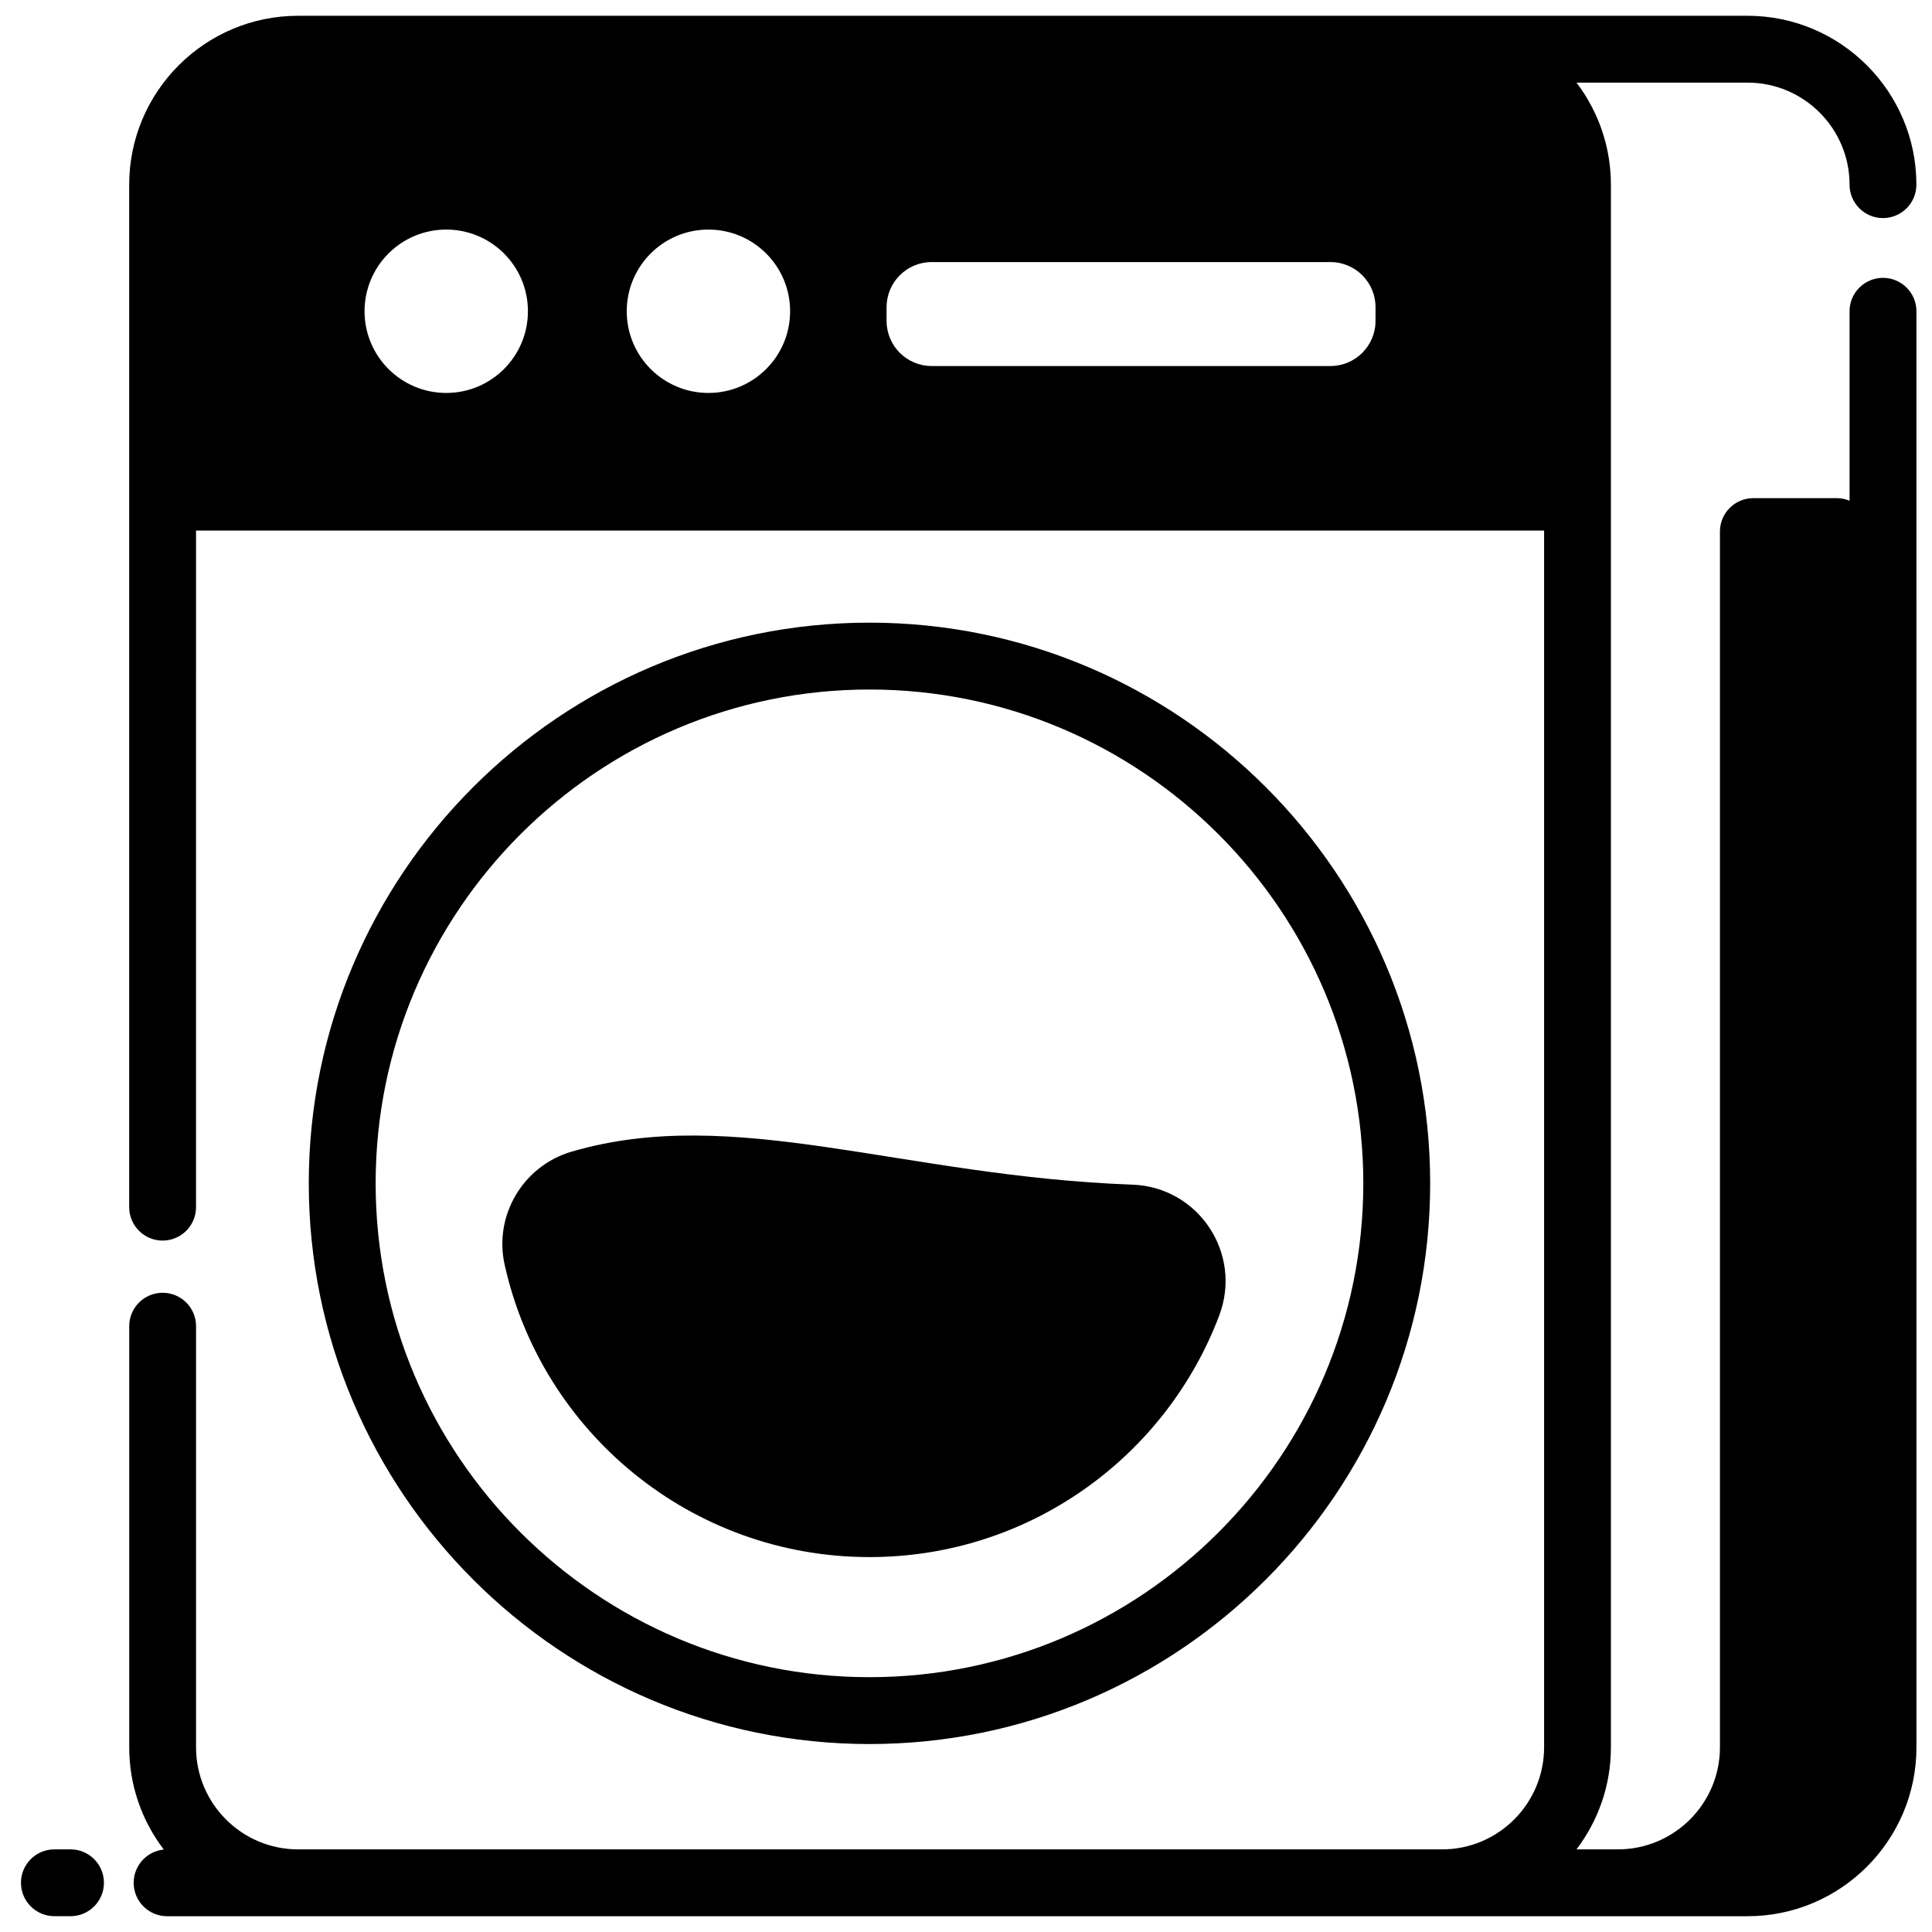 <?xml version="1.0" encoding="UTF-8"?>
<!-- Uploaded to: ICON Repo, www.svgrepo.com, Generator: ICON Repo Mixer Tools -->
<svg width="800px" height="800px" version="1.1" viewBox="144 144 512 512" xmlns="http://www.w3.org/2000/svg">
 <defs>
  <clipPath id="b">
   <path d="m149 634h23v17.902h-23z"/>
  </clipPath>
  <clipPath id="a">
   <path d="m178 148.09h473.9v503.81h-473.9z"/>
  </clipPath>
 </defs>
 <g clip-path="url(#b)">
  <path d="m162.69 634.1h-4.277c-4.891 0-8.855 3.965-8.855 8.855s3.965 8.855 8.855 8.855h4.277c4.891 0 8.855-3.965 8.855-8.855s-3.965-8.855-8.855-8.855z"/>
 </g>
 <g clip-path="url(#a)">
  <path d="m643.01 217.63c-4.891 0-8.855 3.965-8.855 8.855v50.215c-1.055-0.441-2.207-0.688-3.422-0.688h-22.074c-4.891 0-8.855 3.965-8.855 8.855v322.19c0 14.914-12.133 27.043-27.043 27.043h-10.977c5.723-7.519 9.125-16.891 9.125-27.043v-414.12c0-0.711-0.02-1.418-0.055-2.121-0.012-0.227-0.027-0.453-0.043-0.68-0.031-0.477-0.062-0.949-0.109-1.422-0.023-0.266-0.055-0.527-0.082-0.789-0.051-0.438-0.105-0.871-0.168-1.305-0.039-0.266-0.074-0.535-0.117-0.797-0.07-0.449-0.152-0.891-0.238-1.336-0.047-0.234-0.086-0.473-0.133-0.707-0.133-0.641-0.281-1.277-0.441-1.91-0.062-0.25-0.137-0.496-0.207-0.742-0.109-0.398-0.219-0.797-0.34-1.188-0.094-0.312-0.195-0.617-0.297-0.926-0.105-0.32-0.211-0.641-0.324-0.961-0.117-0.328-0.234-0.656-0.359-0.98-0.109-0.285-0.223-0.57-0.336-0.852-0.137-0.34-0.273-0.68-0.422-1.016-0.105-0.242-0.215-0.48-0.324-0.719-0.59-1.297-1.234-2.559-1.941-3.781-0.102-0.176-0.199-0.352-0.305-0.527-0.219-0.371-0.449-0.738-0.68-1.102-0.109-0.176-0.223-0.348-0.336-0.523-0.238-0.367-0.48-0.73-0.73-1.09-0.102-0.148-0.207-0.293-0.312-0.441-0.273-0.379-0.543-0.758-0.824-1.129h45.324c14.914 0 27.043 12.133 27.043 27.043 0 4.891 3.965 8.855 8.855 8.855s8.855-3.965 8.855-8.855c0-24.68-20.078-44.758-44.758-44.758h-80.957l-303.15 0.004c-24.68 0-44.758 20.078-44.758 44.758v270.97c0 4.891 3.965 8.855 8.855 8.855s8.855-3.965 8.855-8.855l0.004-179.31h357.25v322.46c0 14.914-12.133 27.043-27.043 27.043h-303.16c-14.914 0-27.043-12.133-27.043-27.043v-111.61c0-4.891-3.965-8.855-8.855-8.855s-8.855 3.965-8.855 8.855v111.61c0 10.176 3.418 19.562 9.16 27.09-4.481 0.441-7.981 4.215-7.981 8.812 0 4.891 3.965 8.855 8.855 8.855h418.84c24.68 0 44.758-20.078 44.758-44.758l-0.004-380.57c0-4.891-3.965-8.855-8.855-8.855zm-380.75 30.504c-11.957 0-21.648-9.691-21.648-21.648s9.691-21.648 21.648-21.648c11.957 0 21.648 9.691 21.648 21.648s-9.691 21.648-21.648 21.648zm69.48 0c-11.957 0-21.648-9.691-21.648-21.648s9.691-21.648 21.648-21.648 21.648 9.691 21.648 21.648-9.691 21.648-21.648 21.648zm176.79-19.086c0 6.602-5.352 11.953-11.953 11.953h-105.67c-6.602 0-11.953-5.352-11.953-11.953v-3.644c0-6.602 5.352-11.953 11.953-11.953h105.67c6.602 0 11.953 5.352 11.953 11.953l-0.004 3.644z"/>
 </g>
 <path d="m523.01 457.6c0-81.93-66.656-148.59-148.59-148.59-81.93 0-148.59 66.656-148.59 148.59 0 81.93 66.656 148.59 148.59 148.59 81.93-0.004 148.59-66.656 148.59-148.59zm-279.46 0c0-72.164 58.711-130.87 130.87-130.87 72.164 0 130.87 58.711 130.87 130.87 0 72.164-58.711 130.87-130.87 130.87-72.164 0-130.87-58.707-130.87-130.87z"/>
 <path d="m467.12 492.58c6.184-16.379-5.488-34-22.984-34.633-61.066-2.215-105.54-21.363-148.64-8.754-12.867 3.766-20.672 16.887-17.762 29.973 9.848 44.332 49.402 77.477 96.695 77.477 42.387 0.004 78.559-26.621 92.695-64.062z"/>
</svg>